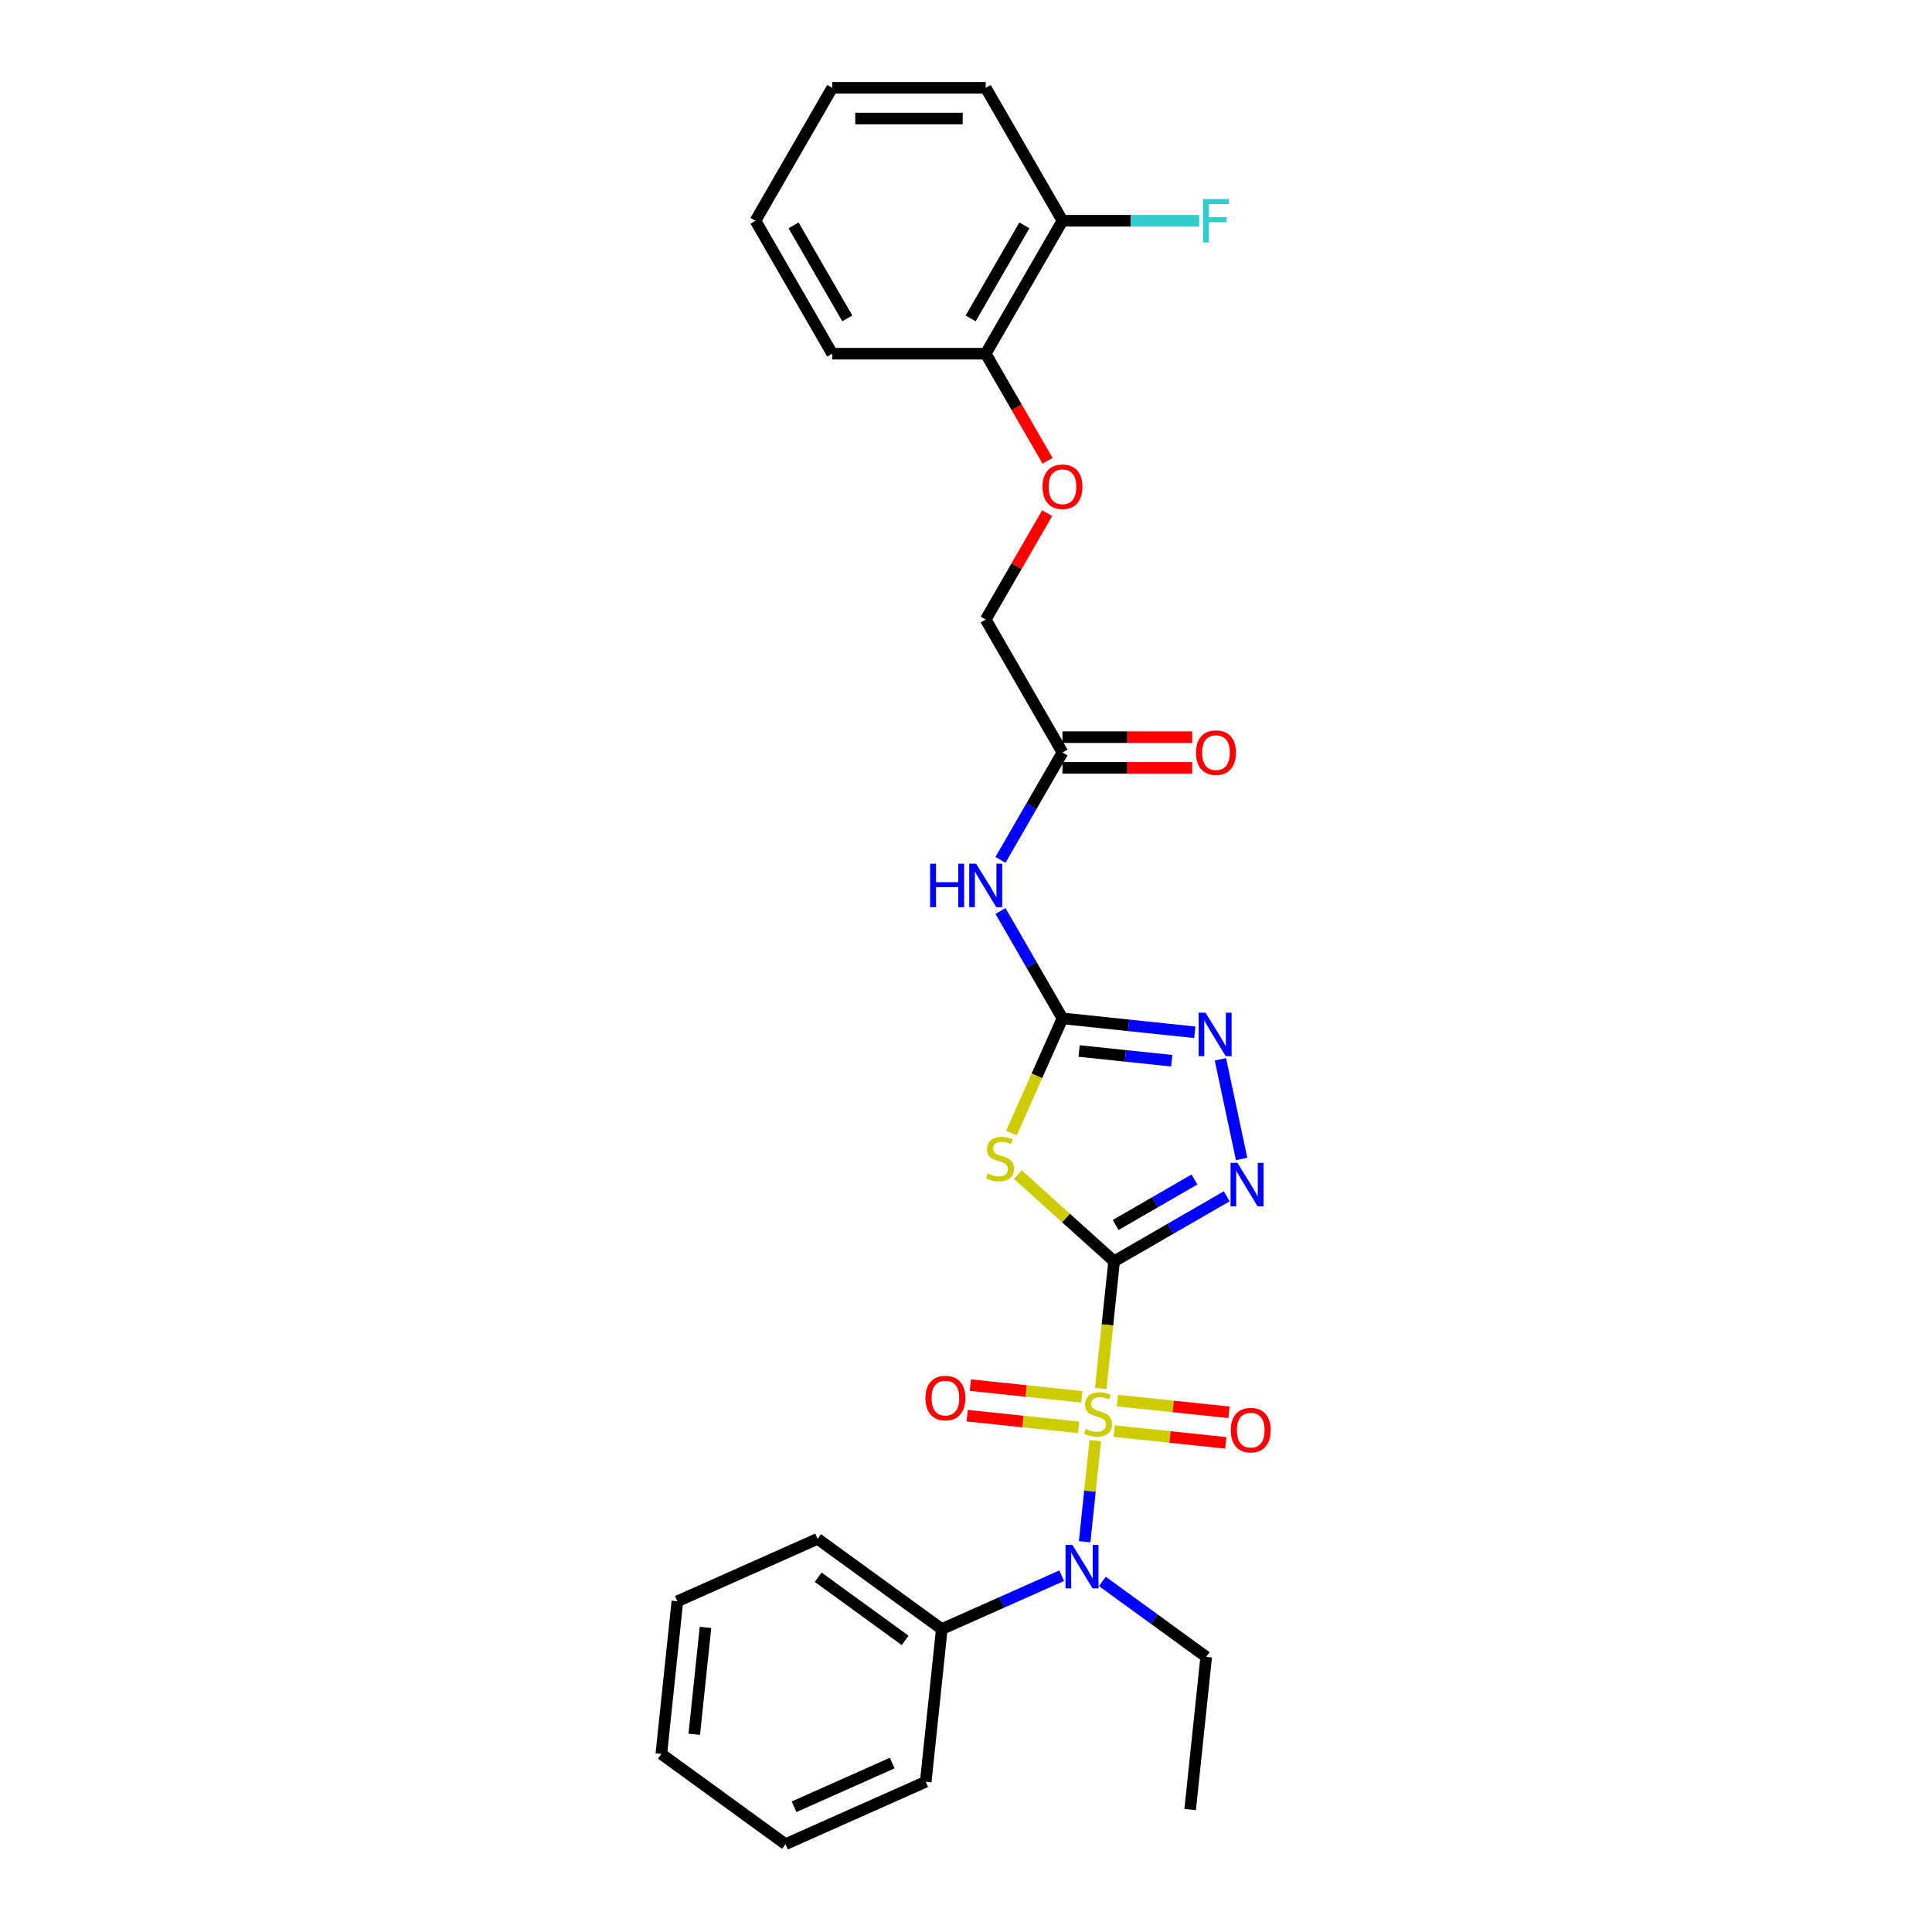 <?xml version='1.0' encoding='iso-8859-1'?>
<svg version='1.1' baseProfile='full'
              xmlns='http://www.w3.org/2000/svg'
                      xmlns:rdkit='http://www.rdkit.org/xml'
                      xmlns:xlink='http://www.w3.org/1999/xlink'
                  xml:space='preserve'
width='1000px' height='1000px' viewBox='0 0 1000 1000'>
<!-- END OF HEADER -->
<rect style='opacity:1.0;fill:#FFFFFF;stroke:none' width='1000' height='1000' x='0' y='0'> </rect>
<path class='bond-0' d='M 576.66,652.86 L 573.201,685.766' style='fill:none;fill-rule:evenodd;stroke:#000000;stroke-width:6px;stroke-linecap:butt;stroke-linejoin:miter;stroke-opacity:1' />
<path class='bond-0' d='M 573.201,685.766 L 569.743,718.672' style='fill:none;fill-rule:evenodd;stroke:#CCCC00;stroke-width:6px;stroke-linecap:butt;stroke-linejoin:miter;stroke-opacity:1' />
<path class='bond-1' d='M 576.66,652.86 L 551.738,630.42' style='fill:none;fill-rule:evenodd;stroke:#000000;stroke-width:6px;stroke-linecap:butt;stroke-linejoin:miter;stroke-opacity:1' />
<path class='bond-1' d='M 551.738,630.42 L 526.816,607.98' style='fill:none;fill-rule:evenodd;stroke:#CCCC00;stroke-width:6px;stroke-linecap:butt;stroke-linejoin:miter;stroke-opacity:1' />
<path class='bond-2' d='M 576.66,652.86 L 605.804,636.033' style='fill:none;fill-rule:evenodd;stroke:#000000;stroke-width:6px;stroke-linecap:butt;stroke-linejoin:miter;stroke-opacity:1' />
<path class='bond-2' d='M 605.804,636.033 L 634.949,619.207' style='fill:none;fill-rule:evenodd;stroke:#0000FF;stroke-width:6px;stroke-linecap:butt;stroke-linejoin:miter;stroke-opacity:1' />
<path class='bond-2' d='M 577.458,634.05 L 597.859,622.272' style='fill:none;fill-rule:evenodd;stroke:#000000;stroke-width:6px;stroke-linecap:butt;stroke-linejoin:miter;stroke-opacity:1' />
<path class='bond-2' d='M 597.859,622.272 L 618.26,610.493' style='fill:none;fill-rule:evenodd;stroke:#0000FF;stroke-width:6px;stroke-linecap:butt;stroke-linejoin:miter;stroke-opacity:1' />
<path class='bond-5' d='M 566.904,745.686 L 564.154,771.846' style='fill:none;fill-rule:evenodd;stroke:#CCCC00;stroke-width:6px;stroke-linecap:butt;stroke-linejoin:miter;stroke-opacity:1' />
<path class='bond-5' d='M 564.154,771.846 L 561.405,798.005' style='fill:none;fill-rule:evenodd;stroke:#0000FF;stroke-width:6px;stroke-linecap:butt;stroke-linejoin:miter;stroke-opacity:1' />
<path class='bond-7' d='M 559.985,723.009 L 531.118,719.975' style='fill:none;fill-rule:evenodd;stroke:#CCCC00;stroke-width:6px;stroke-linecap:butt;stroke-linejoin:miter;stroke-opacity:1' />
<path class='bond-7' d='M 531.118,719.975 L 502.252,716.941' style='fill:none;fill-rule:evenodd;stroke:#FF0000;stroke-width:6px;stroke-linecap:butt;stroke-linejoin:miter;stroke-opacity:1' />
<path class='bond-7' d='M 558.324,738.812 L 529.457,735.778' style='fill:none;fill-rule:evenodd;stroke:#CCCC00;stroke-width:6px;stroke-linecap:butt;stroke-linejoin:miter;stroke-opacity:1' />
<path class='bond-7' d='M 529.457,735.778 L 500.591,732.744' style='fill:none;fill-rule:evenodd;stroke:#FF0000;stroke-width:6px;stroke-linecap:butt;stroke-linejoin:miter;stroke-opacity:1' />
<path class='bond-8' d='M 576.725,740.746 L 605.592,743.78' style='fill:none;fill-rule:evenodd;stroke:#CCCC00;stroke-width:6px;stroke-linecap:butt;stroke-linejoin:miter;stroke-opacity:1' />
<path class='bond-8' d='M 605.592,743.78 L 634.458,746.814' style='fill:none;fill-rule:evenodd;stroke:#FF0000;stroke-width:6px;stroke-linecap:butt;stroke-linejoin:miter;stroke-opacity:1' />
<path class='bond-8' d='M 578.386,724.943 L 607.253,727.977' style='fill:none;fill-rule:evenodd;stroke:#CCCC00;stroke-width:6px;stroke-linecap:butt;stroke-linejoin:miter;stroke-opacity:1' />
<path class='bond-8' d='M 607.253,727.977 L 636.119,731.011' style='fill:none;fill-rule:evenodd;stroke:#FF0000;stroke-width:6px;stroke-linecap:butt;stroke-linejoin:miter;stroke-opacity:1' />
<path class='bond-3' d='M 523.494,586.491 L 536.713,556.801' style='fill:none;fill-rule:evenodd;stroke:#CCCC00;stroke-width:6px;stroke-linecap:butt;stroke-linejoin:miter;stroke-opacity:1' />
<path class='bond-3' d='M 536.713,556.801 L 549.931,527.112' style='fill:none;fill-rule:evenodd;stroke:#000000;stroke-width:6px;stroke-linecap:butt;stroke-linejoin:miter;stroke-opacity:1' />
<path class='bond-4' d='M 642.655,599.897 L 631.691,548.315' style='fill:none;fill-rule:evenodd;stroke:#0000FF;stroke-width:6px;stroke-linecap:butt;stroke-linejoin:miter;stroke-opacity:1' />
<path class='bond-6' d='M 549.931,527.112 L 533.889,499.326' style='fill:none;fill-rule:evenodd;stroke:#000000;stroke-width:6px;stroke-linecap:butt;stroke-linejoin:miter;stroke-opacity:1' />
<path class='bond-6' d='M 533.889,499.326 L 517.847,471.54' style='fill:none;fill-rule:evenodd;stroke:#0000FF;stroke-width:6px;stroke-linecap:butt;stroke-linejoin:miter;stroke-opacity:1' />
<path class='bond-28' d='M 549.931,527.112 L 584.181,530.712' style='fill:none;fill-rule:evenodd;stroke:#000000;stroke-width:6px;stroke-linecap:butt;stroke-linejoin:miter;stroke-opacity:1' />
<path class='bond-28' d='M 584.181,530.712 L 618.43,534.311' style='fill:none;fill-rule:evenodd;stroke:#0000FF;stroke-width:6px;stroke-linecap:butt;stroke-linejoin:miter;stroke-opacity:1' />
<path class='bond-28' d='M 558.545,543.995 L 582.519,546.515' style='fill:none;fill-rule:evenodd;stroke:#000000;stroke-width:6px;stroke-linecap:butt;stroke-linejoin:miter;stroke-opacity:1' />
<path class='bond-28' d='M 582.519,546.515 L 606.494,549.035' style='fill:none;fill-rule:evenodd;stroke:#0000FF;stroke-width:6px;stroke-linecap:butt;stroke-linejoin:miter;stroke-opacity:1' />
<path class='bond-10' d='M 549.53,815.579 L 518.498,829.395' style='fill:none;fill-rule:evenodd;stroke:#0000FF;stroke-width:6px;stroke-linecap:butt;stroke-linejoin:miter;stroke-opacity:1' />
<path class='bond-10' d='M 518.498,829.395 L 487.466,843.211' style='fill:none;fill-rule:evenodd;stroke:#000000;stroke-width:6px;stroke-linecap:butt;stroke-linejoin:miter;stroke-opacity:1' />
<path class='bond-17' d='M 570.569,818.538 L 597.449,838.067' style='fill:none;fill-rule:evenodd;stroke:#0000FF;stroke-width:6px;stroke-linecap:butt;stroke-linejoin:miter;stroke-opacity:1' />
<path class='bond-17' d='M 597.449,838.067 L 624.329,857.596' style='fill:none;fill-rule:evenodd;stroke:#000000;stroke-width:6px;stroke-linecap:butt;stroke-linejoin:miter;stroke-opacity:1' />
<path class='bond-9' d='M 517.847,445.067 L 533.889,417.281' style='fill:none;fill-rule:evenodd;stroke:#0000FF;stroke-width:6px;stroke-linecap:butt;stroke-linejoin:miter;stroke-opacity:1' />
<path class='bond-9' d='M 533.889,417.281 L 549.931,389.495' style='fill:none;fill-rule:evenodd;stroke:#000000;stroke-width:6px;stroke-linecap:butt;stroke-linejoin:miter;stroke-opacity:1' />
<path class='bond-13' d='M 549.931,397.441 L 583.5,397.441' style='fill:none;fill-rule:evenodd;stroke:#000000;stroke-width:6px;stroke-linecap:butt;stroke-linejoin:miter;stroke-opacity:1' />
<path class='bond-13' d='M 583.5,397.441 L 617.069,397.441' style='fill:none;fill-rule:evenodd;stroke:#FF0000;stroke-width:6px;stroke-linecap:butt;stroke-linejoin:miter;stroke-opacity:1' />
<path class='bond-13' d='M 549.931,381.55 L 583.5,381.55' style='fill:none;fill-rule:evenodd;stroke:#000000;stroke-width:6px;stroke-linecap:butt;stroke-linejoin:miter;stroke-opacity:1' />
<path class='bond-13' d='M 583.5,381.55 L 617.069,381.55' style='fill:none;fill-rule:evenodd;stroke:#FF0000;stroke-width:6px;stroke-linecap:butt;stroke-linejoin:miter;stroke-opacity:1' />
<path class='bond-15' d='M 549.931,389.495 L 510.205,320.687' style='fill:none;fill-rule:evenodd;stroke:#000000;stroke-width:6px;stroke-linecap:butt;stroke-linejoin:miter;stroke-opacity:1' />
<path class='bond-18' d='M 487.466,843.211 L 423.187,796.51' style='fill:none;fill-rule:evenodd;stroke:#000000;stroke-width:6px;stroke-linecap:butt;stroke-linejoin:miter;stroke-opacity:1' />
<path class='bond-18' d='M 468.484,849.062 L 423.489,816.371' style='fill:none;fill-rule:evenodd;stroke:#000000;stroke-width:6px;stroke-linecap:butt;stroke-linejoin:miter;stroke-opacity:1' />
<path class='bond-19' d='M 487.466,843.211 L 479.161,922.229' style='fill:none;fill-rule:evenodd;stroke:#000000;stroke-width:6px;stroke-linecap:butt;stroke-linejoin:miter;stroke-opacity:1' />
<path class='bond-11' d='M 542.014,265.593 L 526.11,293.14' style='fill:none;fill-rule:evenodd;stroke:#FF0000;stroke-width:6px;stroke-linecap:butt;stroke-linejoin:miter;stroke-opacity:1' />
<path class='bond-11' d='M 526.11,293.14 L 510.205,320.687' style='fill:none;fill-rule:evenodd;stroke:#000000;stroke-width:6px;stroke-linecap:butt;stroke-linejoin:miter;stroke-opacity:1' />
<path class='bond-12' d='M 542.216,238.515 L 526.21,210.793' style='fill:none;fill-rule:evenodd;stroke:#FF0000;stroke-width:6px;stroke-linecap:butt;stroke-linejoin:miter;stroke-opacity:1' />
<path class='bond-12' d='M 526.21,210.793 L 510.205,183.071' style='fill:none;fill-rule:evenodd;stroke:#000000;stroke-width:6px;stroke-linecap:butt;stroke-linejoin:miter;stroke-opacity:1' />
<path class='bond-14' d='M 510.205,183.071 L 549.931,114.263' style='fill:none;fill-rule:evenodd;stroke:#000000;stroke-width:6px;stroke-linecap:butt;stroke-linejoin:miter;stroke-opacity:1' />
<path class='bond-14' d='M 502.402,164.804 L 530.211,116.639' style='fill:none;fill-rule:evenodd;stroke:#000000;stroke-width:6px;stroke-linecap:butt;stroke-linejoin:miter;stroke-opacity:1' />
<path class='bond-20' d='M 510.205,183.071 L 430.752,183.071' style='fill:none;fill-rule:evenodd;stroke:#000000;stroke-width:6px;stroke-linecap:butt;stroke-linejoin:miter;stroke-opacity:1' />
<path class='bond-16' d='M 549.931,114.263 L 585.32,114.263' style='fill:none;fill-rule:evenodd;stroke:#000000;stroke-width:6px;stroke-linecap:butt;stroke-linejoin:miter;stroke-opacity:1' />
<path class='bond-16' d='M 585.32,114.263 L 620.708,114.263' style='fill:none;fill-rule:evenodd;stroke:#33CCCC;stroke-width:6px;stroke-linecap:butt;stroke-linejoin:miter;stroke-opacity:1' />
<path class='bond-21' d='M 549.931,114.263 L 510.205,45.455' style='fill:none;fill-rule:evenodd;stroke:#000000;stroke-width:6px;stroke-linecap:butt;stroke-linejoin:miter;stroke-opacity:1' />
<path class='bond-22' d='M 624.329,857.596 L 616.024,936.614' style='fill:none;fill-rule:evenodd;stroke:#000000;stroke-width:6px;stroke-linecap:butt;stroke-linejoin:miter;stroke-opacity:1' />
<path class='bond-23' d='M 423.187,796.51 L 350.604,828.827' style='fill:none;fill-rule:evenodd;stroke:#000000;stroke-width:6px;stroke-linecap:butt;stroke-linejoin:miter;stroke-opacity:1' />
<path class='bond-24' d='M 479.161,922.229 L 406.577,954.545' style='fill:none;fill-rule:evenodd;stroke:#000000;stroke-width:6px;stroke-linecap:butt;stroke-linejoin:miter;stroke-opacity:1' />
<path class='bond-24' d='M 461.81,912.56 L 411.002,935.181' style='fill:none;fill-rule:evenodd;stroke:#000000;stroke-width:6px;stroke-linecap:butt;stroke-linejoin:miter;stroke-opacity:1' />
<path class='bond-25' d='M 430.752,183.071 L 391.026,114.263' style='fill:none;fill-rule:evenodd;stroke:#000000;stroke-width:6px;stroke-linecap:butt;stroke-linejoin:miter;stroke-opacity:1' />
<path class='bond-25' d='M 438.555,164.804 L 410.746,116.639' style='fill:none;fill-rule:evenodd;stroke:#000000;stroke-width:6px;stroke-linecap:butt;stroke-linejoin:miter;stroke-opacity:1' />
<path class='bond-30' d='M 510.205,45.455 L 430.752,45.455' style='fill:none;fill-rule:evenodd;stroke:#000000;stroke-width:6px;stroke-linecap:butt;stroke-linejoin:miter;stroke-opacity:1' />
<path class='bond-30' d='M 498.287,61.345 L 442.67,61.345' style='fill:none;fill-rule:evenodd;stroke:#000000;stroke-width:6px;stroke-linecap:butt;stroke-linejoin:miter;stroke-opacity:1' />
<path class='bond-29' d='M 350.604,828.827 L 342.299,907.844' style='fill:none;fill-rule:evenodd;stroke:#000000;stroke-width:6px;stroke-linecap:butt;stroke-linejoin:miter;stroke-opacity:1' />
<path class='bond-29' d='M 365.161,842.34 L 359.348,897.653' style='fill:none;fill-rule:evenodd;stroke:#000000;stroke-width:6px;stroke-linecap:butt;stroke-linejoin:miter;stroke-opacity:1' />
<path class='bond-27' d='M 406.577,954.545 L 342.299,907.844' style='fill:none;fill-rule:evenodd;stroke:#000000;stroke-width:6px;stroke-linecap:butt;stroke-linejoin:miter;stroke-opacity:1' />
<path class='bond-26' d='M 391.026,114.263 L 430.752,45.455' style='fill:none;fill-rule:evenodd;stroke:#000000;stroke-width:6px;stroke-linecap:butt;stroke-linejoin:miter;stroke-opacity:1' />
<path  class='atom-1' d='M 561.999 739.6
Q 562.253 739.696, 563.302 740.141
Q 564.351 740.586, 565.495 740.872
Q 566.671 741.126, 567.815 741.126
Q 569.944 741.126, 571.184 740.109
Q 572.423 739.06, 572.423 737.249
Q 572.423 736.009, 571.787 735.246
Q 571.184 734.484, 570.23 734.07
Q 569.277 733.657, 567.688 733.181
Q 565.685 732.577, 564.478 732.005
Q 563.302 731.433, 562.444 730.225
Q 561.617 729.017, 561.617 726.983
Q 561.617 724.155, 563.524 722.407
Q 565.463 720.659, 569.277 720.659
Q 571.883 720.659, 574.838 721.898
L 574.107 724.345
Q 571.406 723.233, 569.372 723.233
Q 567.179 723.233, 565.971 724.155
Q 564.764 725.045, 564.795 726.602
Q 564.795 727.81, 565.399 728.54
Q 566.035 729.271, 566.925 729.685
Q 567.846 730.098, 569.372 730.574
Q 571.406 731.21, 572.614 731.846
Q 573.821 732.481, 574.679 733.784
Q 575.569 735.056, 575.569 737.249
Q 575.569 740.363, 573.472 742.047
Q 571.406 743.7, 567.942 743.7
Q 565.94 743.7, 564.414 743.255
Q 562.92 742.842, 561.141 742.111
L 561.999 739.6
' fill='#CCCC00'/>
<path  class='atom-2' d='M 511.259 607.418
Q 511.513 607.514, 512.562 607.959
Q 513.611 608.404, 514.755 608.69
Q 515.931 608.944, 517.075 608.944
Q 519.204 608.944, 520.444 607.927
Q 521.683 606.878, 521.683 605.067
Q 521.683 603.827, 521.047 603.064
Q 520.444 602.302, 519.49 601.888
Q 518.537 601.475, 516.948 600.999
Q 514.945 600.395, 513.738 599.823
Q 512.562 599.251, 511.704 598.043
Q 510.877 596.835, 510.877 594.801
Q 510.877 591.973, 512.784 590.225
Q 514.723 588.477, 518.537 588.477
Q 521.143 588.477, 524.098 589.716
L 523.367 592.163
Q 520.666 591.051, 518.632 591.051
Q 516.439 591.051, 515.232 591.973
Q 514.024 592.863, 514.056 594.42
Q 514.056 595.628, 514.659 596.359
Q 515.295 597.09, 516.185 597.503
Q 517.107 597.916, 518.632 598.393
Q 520.666 599.028, 521.874 599.664
Q 523.081 600.299, 523.94 601.602
Q 524.829 602.874, 524.829 605.067
Q 524.829 608.181, 522.732 609.866
Q 520.666 611.518, 517.202 611.518
Q 515.2 611.518, 513.674 611.073
Q 512.181 610.66, 510.401 609.929
L 511.259 607.418
' fill='#CCCC00'/>
<path  class='atom-3' d='M 640.495 601.883
L 647.868 613.801
Q 648.599 614.977, 649.775 617.106
Q 650.95 619.235, 651.014 619.363
L 651.014 601.883
L 654.001 601.883
L 654.001 624.384
L 650.919 624.384
L 643.005 611.354
Q 642.084 609.828, 641.098 608.08
Q 640.145 606.332, 639.859 605.792
L 639.859 624.384
L 636.935 624.384
L 636.935 601.883
L 640.495 601.883
' fill='#0000FF'/>
<path  class='atom-5' d='M 623.975 524.166
L 631.349 536.084
Q 632.08 537.26, 633.255 539.39
Q 634.431 541.519, 634.495 541.646
L 634.495 524.166
L 637.482 524.166
L 637.482 546.667
L 634.4 546.667
L 626.486 533.637
Q 625.564 532.112, 624.579 530.364
Q 623.626 528.616, 623.34 528.075
L 623.34 546.667
L 620.416 546.667
L 620.416 524.166
L 623.975 524.166
' fill='#0000FF'/>
<path  class='atom-6' d='M 555.076 799.645
L 562.449 811.563
Q 563.18 812.738, 564.356 814.868
Q 565.532 816.997, 565.596 817.124
L 565.596 799.645
L 568.583 799.645
L 568.583 822.146
L 565.5 822.146
L 557.587 809.115
Q 556.665 807.59, 555.68 805.842
Q 554.727 804.094, 554.441 803.554
L 554.441 822.146
L 551.517 822.146
L 551.517 799.645
L 555.076 799.645
' fill='#0000FF'/>
<path  class='atom-7' d='M 481.427 447.053
L 484.478 447.053
L 484.478 456.619
L 495.983 456.619
L 495.983 447.053
L 499.034 447.053
L 499.034 469.554
L 495.983 469.554
L 495.983 459.162
L 484.478 459.162
L 484.478 469.554
L 481.427 469.554
L 481.427 447.053
' fill='#0000FF'/>
<path  class='atom-7' d='M 505.231 447.053
L 512.605 458.971
Q 513.336 460.147, 514.511 462.276
Q 515.687 464.406, 515.751 464.533
L 515.751 447.053
L 518.738 447.053
L 518.738 469.554
L 515.656 469.554
L 507.742 456.524
Q 506.82 454.998, 505.835 453.25
Q 504.882 451.502, 504.596 450.962
L 504.596 469.554
L 501.672 469.554
L 501.672 447.053
L 505.231 447.053
' fill='#0000FF'/>
<path  class='atom-8' d='M 479.009 723.636
Q 479.009 718.233, 481.678 715.214
Q 484.348 712.195, 489.337 712.195
Q 494.327 712.195, 496.997 715.214
Q 499.666 718.233, 499.666 723.636
Q 499.666 729.102, 496.965 732.217
Q 494.263 735.3, 489.337 735.3
Q 484.38 735.3, 481.678 732.217
Q 479.009 729.134, 479.009 723.636
M 489.337 732.757
Q 492.77 732.757, 494.613 730.469
Q 496.488 728.149, 496.488 723.636
Q 496.488 719.218, 494.613 716.994
Q 492.77 714.737, 489.337 714.737
Q 485.905 714.737, 484.03 716.962
Q 482.187 719.187, 482.187 723.636
Q 482.187 728.181, 484.03 730.469
Q 485.905 732.757, 489.337 732.757
' fill='#FF0000'/>
<path  class='atom-9' d='M 637.044 740.246
Q 637.044 734.843, 639.713 731.824
Q 642.383 728.805, 647.373 728.805
Q 652.362 728.805, 655.032 731.824
Q 657.701 734.843, 657.701 740.246
Q 657.701 745.713, 655 748.827
Q 652.299 751.91, 647.373 751.91
Q 642.415 751.91, 639.713 748.827
Q 637.044 745.744, 637.044 740.246
M 647.373 749.367
Q 650.805 749.367, 652.648 747.079
Q 654.523 744.759, 654.523 740.246
Q 654.523 735.829, 652.648 733.604
Q 650.805 731.347, 647.373 731.347
Q 643.94 731.347, 642.065 733.572
Q 640.222 735.797, 640.222 740.246
Q 640.222 744.791, 642.065 747.079
Q 643.94 749.367, 647.373 749.367
' fill='#FF0000'/>
<path  class='atom-12' d='M 539.603 251.943
Q 539.603 246.54, 542.272 243.521
Q 544.942 240.501, 549.931 240.501
Q 554.921 240.501, 557.591 243.521
Q 560.26 246.54, 560.26 251.943
Q 560.26 257.409, 557.559 260.524
Q 554.858 263.606, 549.931 263.606
Q 544.974 263.606, 542.272 260.524
Q 539.603 257.441, 539.603 251.943
M 549.931 261.064
Q 553.364 261.064, 555.207 258.776
Q 557.082 256.456, 557.082 251.943
Q 557.082 247.525, 555.207 245.3
Q 553.364 243.044, 549.931 243.044
Q 546.499 243.044, 544.624 245.269
Q 542.781 247.493, 542.781 251.943
Q 542.781 256.487, 544.624 258.776
Q 546.499 261.064, 549.931 261.064
' fill='#FF0000'/>
<path  class='atom-14' d='M 619.055 389.559
Q 619.055 384.156, 621.725 381.137
Q 624.395 378.118, 629.384 378.118
Q 634.374 378.118, 637.044 381.137
Q 639.713 384.156, 639.713 389.559
Q 639.713 395.025, 637.012 398.14
Q 634.31 401.223, 629.384 401.223
Q 624.426 401.223, 621.725 398.14
Q 619.055 395.057, 619.055 389.559
M 629.384 398.68
Q 632.817 398.68, 634.66 396.392
Q 636.535 394.072, 636.535 389.559
Q 636.535 385.141, 634.66 382.917
Q 632.817 380.66, 629.384 380.66
Q 625.952 380.66, 624.077 382.885
Q 622.234 385.11, 622.234 389.559
Q 622.234 394.104, 624.077 396.392
Q 625.952 398.68, 629.384 398.68
' fill='#FF0000'/>
<path  class='atom-17' d='M 622.694 103.012
L 636.074 103.012
L 636.074 105.586
L 625.714 105.586
L 625.714 112.419
L 634.93 112.419
L 634.93 115.025
L 625.714 115.025
L 625.714 125.513
L 622.694 125.513
L 622.694 103.012
' fill='#33CCCC'/>
</svg>
